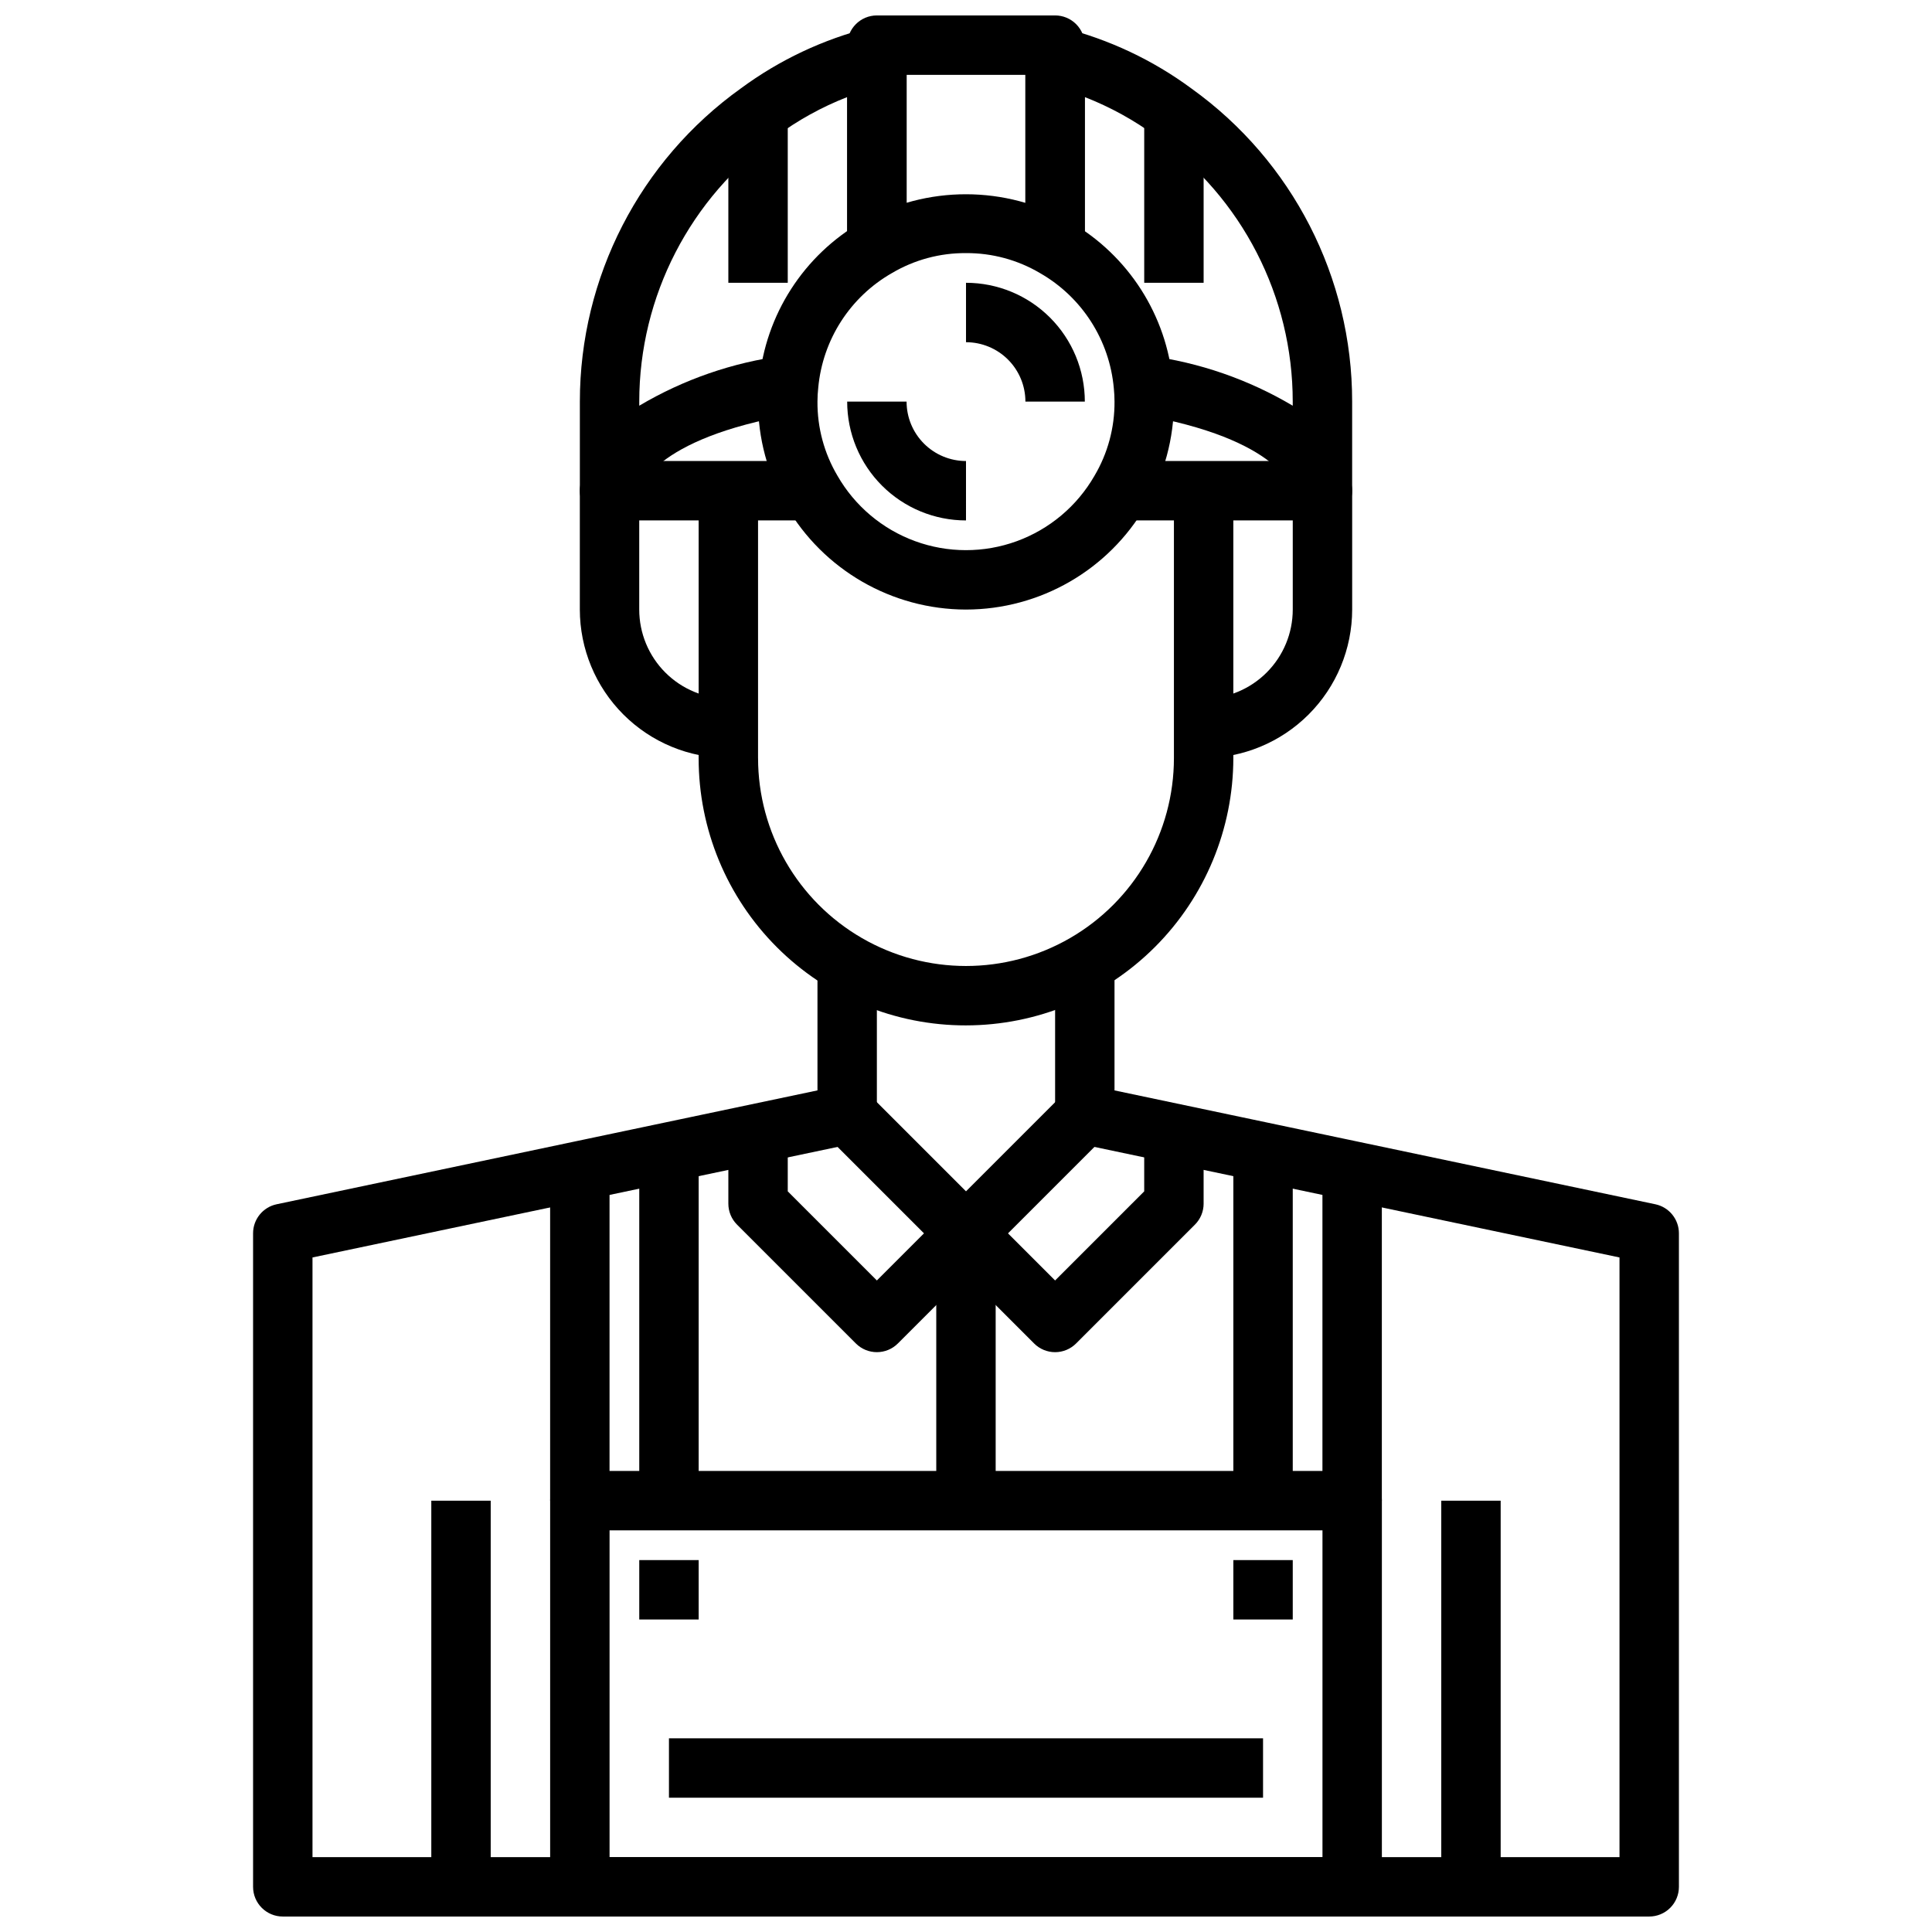 <?xml version="1.0" encoding="UTF-8"?>
<!-- Uploaded to: ICON Repo, www.svgrepo.com, Generator: ICON Repo Mixer Tools -->
<svg width="800px" height="800px" version="1.1" viewBox="144 144 512 512" xmlns="http://www.w3.org/2000/svg">
 <defs>
  <clipPath id="c">
   <path d="m211 400h378v251.9h-378z"/>
  </clipPath>
  <clipPath id="b">
   <path d="m368 148.09h64v61.906h-64z"/>
  </clipPath>
  <clipPath id="a">
   <path d="m289 533h222v118.9h-222z"/>
  </clipPath>
 </defs>
 <path d="m400 415.74c-18.801 0.027-36.836-7.43-50.125-20.723-13.293-13.293-20.75-31.328-20.727-50.125v-70.848h15.742v70.848h0.004c0 19.688 10.504 37.879 27.551 47.723 17.051 9.844 38.055 9.844 55.105 0s27.551-28.035 27.551-47.723v-70.848h15.742v70.848h0.004c-0.023 18.785-7.492 36.793-20.773 50.074-13.285 13.281-31.293 20.754-50.074 20.773z"/>
 <path d="m305.54 281.92c-4.348 0-7.871-3.523-7.871-7.871v-23.617c-0.004-32.93 15.883-63.84 42.664-83.004 10.215-7.539 21.805-13.008 34.117-16.098 2.356-0.598 4.852-0.074 6.769 1.418 1.918 1.488 3.039 3.781 3.039 6.211v50.617h-15.742v-39.848c-6.734 2.625-13.086 6.137-18.895 10.438-22.711 16.199-36.199 42.371-36.211 70.266v1.086c11.73-6.957 24.75-11.469 38.273-13.254l2.644 15.523c-37.863 6.461-40.918 20.129-40.918 20.262 0 2.086-0.828 4.09-2.305 5.566-1.477 1.477-3.481 2.305-5.566 2.305z"/>
 <path d="m494.46 281.92c-4.348 0-7.871-3.523-7.871-7.871-0.055 0-2.613-13.723-40.934-20.262l2.644-15.523c13.527 1.785 26.555 6.293 38.289 13.254v-1.086c0.008-27.84-13.418-53.977-36.055-70.188-5.856-4.332-12.262-7.867-19.047-10.516v39.848h-15.746v-50.617c0-2.43 1.121-4.723 3.039-6.211 1.918-1.492 4.414-2.016 6.769-1.418 12.371 3.102 24.016 8.598 34.273 16.18 26.707 19.176 42.531 50.047 42.512 82.922v23.617c0 2.086-0.832 4.09-2.309 5.566-1.473 1.477-3.477 2.305-5.566 2.305z"/>
 <path d="m337.02 344.89c-10.438-0.012-20.441-4.164-27.82-11.543-7.379-7.379-11.527-17.383-11.539-27.816v-31.488c0-4.348 3.523-7.871 7.871-7.871h53.609v15.742h-45.738v23.617c0 6.262 2.488 12.27 6.918 16.699 4.43 4.43 10.434 6.914 16.699 6.914z"/>
 <path d="m462.98 344.89v-15.746c6.262 0 12.27-2.484 16.695-6.914 4.43-4.43 6.918-10.438 6.918-16.699v-23.617h-45.734v-15.742h53.605c2.09 0 4.094 0.828 5.566 2.305 1.477 1.477 2.309 3.477 2.309 5.566v31.488c-0.012 10.434-4.164 20.438-11.543 27.816-7.379 7.379-17.383 11.531-27.816 11.543z"/>
 <g clip-path="url(#c)">
  <path d="m581.05 651.9h-362.11c-4.348 0-7.871-3.523-7.871-7.871v-173.18c-0.004-3.727 2.606-6.941 6.25-7.707l143.32-30.176v-32.965h15.742v39.359h0.004c0 3.723-2.606 6.938-6.25 7.707l-143.32 30.172v158.92h346.37v-158.92l-143.32-30.172c-3.641-0.77-6.25-3.984-6.25-7.707v-39.359h15.742v32.969l143.32 30.172h0.004c3.644 0.766 6.254 3.981 6.25 7.707v173.18c0 2.086-0.828 4.09-2.305 5.566-1.477 1.477-3.477 2.305-5.566 2.305z"/>
 </g>
 <path d="m400 478.72c-2.09 0-4.09-0.832-5.566-2.305l-31.488-31.488 11.133-11.133 25.922 25.922 25.922-25.922 11.133 11.133-31.488 31.488h-0.004c-1.473 1.473-3.477 2.305-5.562 2.305z"/>
 <path d="m423.61 502.34c-2.086 0-4.09-0.832-5.562-2.309l-18.051-18.051-18.051 18.051c-3.074 3.074-8.059 3.074-11.133 0l-31.488-31.488c-1.477-1.477-2.305-3.477-2.305-5.562v-23.617h15.742v20.355l23.617 23.617 18.051-18.051c3.074-3.074 8.055-3.074 11.129 0l18.051 18.051 23.617-23.617v-20.355h15.742v23.617h0.004c-0.004 2.086-0.832 4.086-2.309 5.562l-31.488 31.488c-1.477 1.477-3.477 2.309-5.566 2.309z"/>
 <path d="m525.95 541.7h15.742v102.34h-15.742z"/>
 <path d="m258.3 541.7h15.742v102.34h-15.742z"/>
 <g clip-path="url(#b)">
  <path d="m431.49 209.57h-15.746v-45.738h-31.488v45.738h-15.742v-53.609c0-4.348 3.523-7.871 7.871-7.871h47.23c2.09 0 4.09 0.828 5.566 2.305 1.477 1.477 2.309 3.481 2.309 5.566z"/>
 </g>
 <path d="m447.23 171.71h15.742v47.23h-15.742z"/>
 <path d="m337.02 171.71h15.742v47.23h-15.742z"/>
 <path d="m400 305.54c-19.672-0.027-37.84-10.527-47.691-27.555-4.883-8.359-7.441-17.871-7.414-27.551-0.004-1.77 0.094-3.539 0.293-5.297 1.648-17.723 11.816-33.535 27.258-42.391 17.109-9.707 38.062-9.684 55.152 0.055 15.449 8.895 25.602 24.754 27.215 42.508 0.191 1.703 0.289 3.414 0.289 5.125 0.027 9.707-2.551 19.242-7.461 27.617-9.844 17-27.996 27.473-47.641 27.488zm0-94.465c-6.894-0.051-13.676 1.777-19.609 5.281-11.086 6.328-18.379 17.668-19.547 30.379-0.137 1.227-0.203 2.465-0.207 3.699-0.047 6.898 1.777 13.676 5.285 19.617 4.598 8.027 11.887 14.176 20.574 17.355 8.691 3.18 18.223 3.188 26.918 0.027 8.699-3.164 15.996-9.293 20.613-17.312 3.535-5.957 5.375-12.762 5.332-19.688 0-1.176-0.062-2.348-0.184-3.519-1.125-12.742-8.406-24.129-19.496-30.504-5.953-3.531-12.758-5.375-19.68-5.336z"/>
 <path d="m431.49 250.43h-15.746c0-4.176-1.66-8.18-4.609-11.133-2.953-2.953-6.957-4.609-11.133-4.609v-15.746c8.352 0 16.359 3.316 22.266 9.223 5.902 5.906 9.223 13.914 9.223 22.266z"/>
 <path d="m400 281.92c-8.352 0-16.363-3.316-22.266-9.223-5.906-5.906-9.223-13.914-9.223-22.266h15.742c0 4.176 1.66 8.18 4.613 11.133 2.953 2.953 6.957 4.613 11.133 4.613z"/>
 <g clip-path="url(#a)">
  <path d="m502.34 651.9h-204.67c-4.348 0-7.875-3.523-7.875-7.871v-102.34c0-4.348 3.527-7.871 7.875-7.871h204.67c2.086 0 4.09 0.828 5.566 2.305 1.477 1.477 2.305 3.477 2.305 5.566v102.34c0 2.086-0.828 4.09-2.305 5.566-1.477 1.477-3.481 2.305-5.566 2.305zm-196.8-15.742h188.93v-86.594h-188.93z"/>
 </g>
 <path d="m289.79 455.1h15.742v86.594h-15.742z"/>
 <path d="m313.41 447.23h15.742v94.465h-15.742z"/>
 <path d="m494.46 455.1h15.742v86.594h-15.742z"/>
 <path d="m470.85 447.23h15.742v94.465h-15.742z"/>
 <path d="m321.28 604.67h157.44v15.742h-157.44z"/>
 <path d="m313.41 557.44h15.742v15.742h-15.742z"/>
 <path d="m470.85 557.44h15.742v15.742h-15.742z"/>
 <path d="m392.12 470.85h15.742v70.848h-15.742z"/>
</svg>
